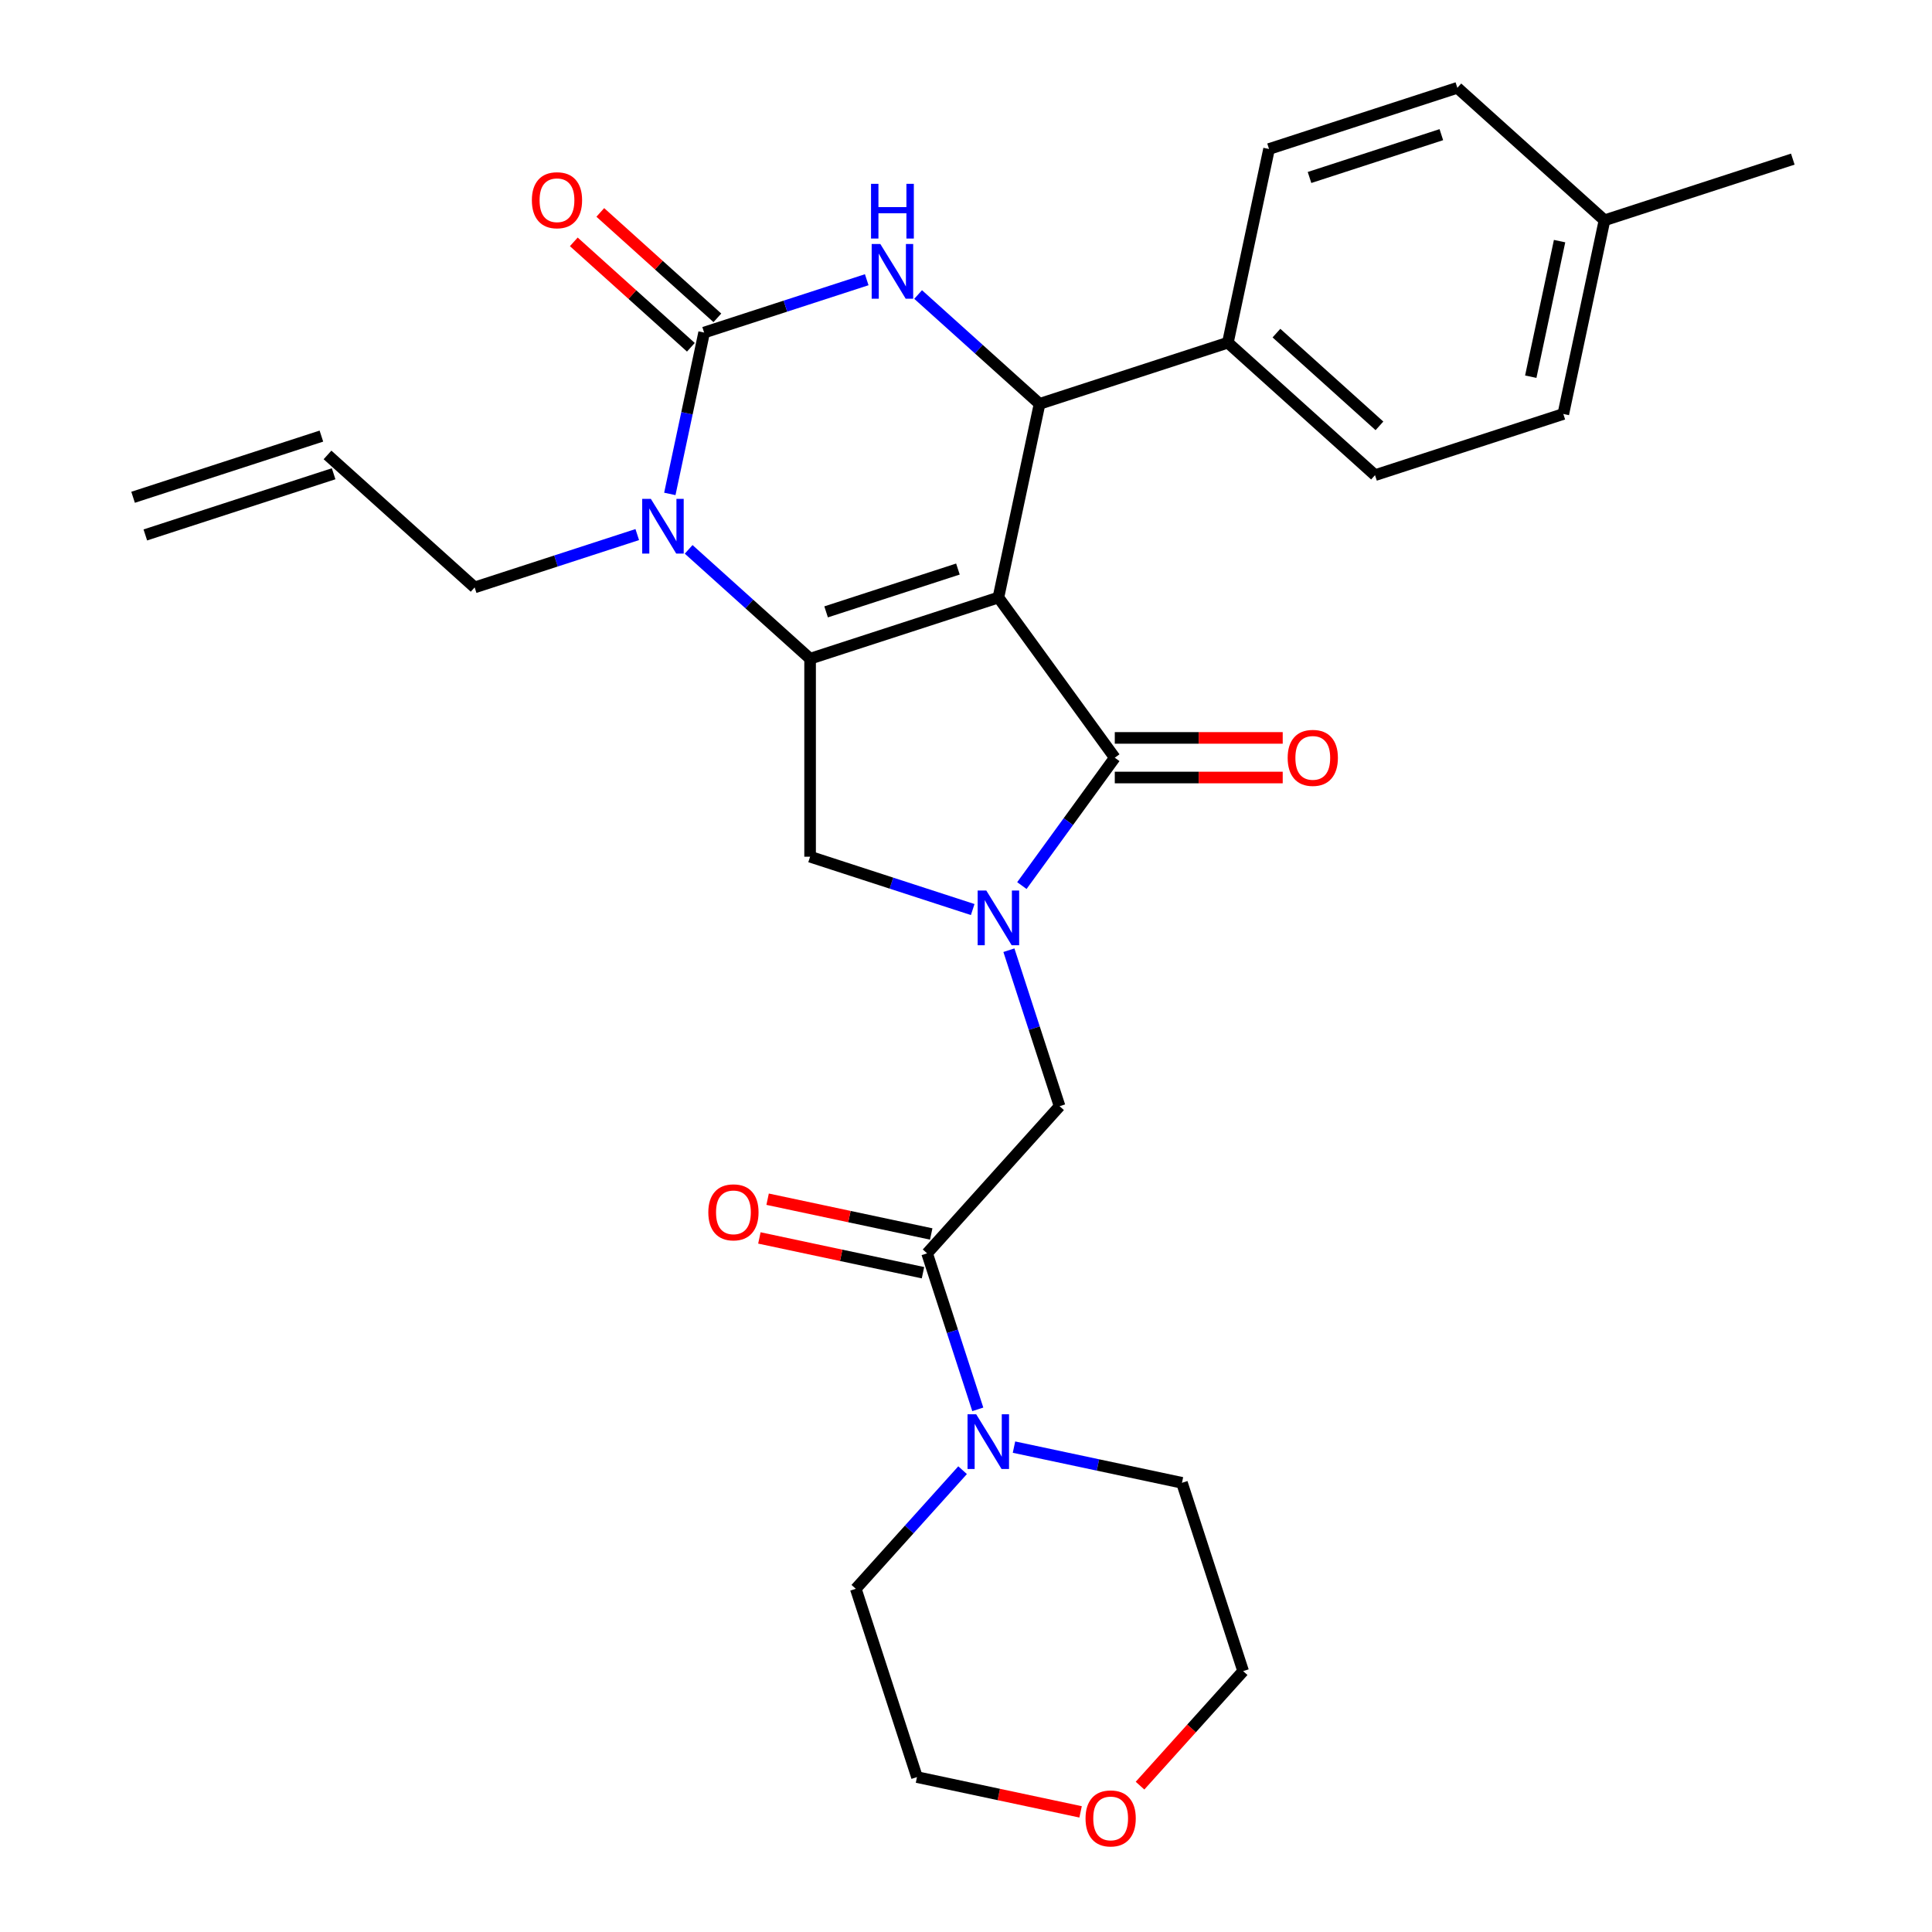 <?xml version='1.0' encoding='iso-8859-1'?>
<svg version='1.1' baseProfile='full'
              xmlns='http://www.w3.org/2000/svg'
                      xmlns:rdkit='http://www.rdkit.org/xml'
                      xmlns:xlink='http://www.w3.org/1999/xlink'
                  xml:space='preserve'
width='1000px' height='1000px' viewBox='0 0 1000 1000'>
<!-- END OF HEADER -->
<rect style='opacity:1.0;fill:#FFFFFF;stroke:none' width='1000' height='1000' x='0' y='0'> </rect>
<path class='bond-0' d='M 481.998,638.704 L 439.657,629.704' style='fill:none;fill-rule:evenodd;stroke:#000000;stroke-width:6px;stroke-linecap:butt;stroke-linejoin:miter;stroke-opacity:1' />
<path class='bond-0' d='M 439.657,629.704 L 397.316,620.704' style='fill:none;fill-rule:evenodd;stroke:#FF0000;stroke-width:6px;stroke-linecap:butt;stroke-linejoin:miter;stroke-opacity:1' />
<path class='bond-0' d='M 477.736,658.753 L 435.395,649.753' style='fill:none;fill-rule:evenodd;stroke:#000000;stroke-width:6px;stroke-linecap:butt;stroke-linejoin:miter;stroke-opacity:1' />
<path class='bond-0' d='M 435.395,649.753 L 393.055,640.753' style='fill:none;fill-rule:evenodd;stroke:#FF0000;stroke-width:6px;stroke-linecap:butt;stroke-linejoin:miter;stroke-opacity:1' />
<path class='bond-1' d='M 479.867,648.728 L 492.985,689.101' style='fill:none;fill-rule:evenodd;stroke:#000000;stroke-width:6px;stroke-linecap:butt;stroke-linejoin:miter;stroke-opacity:1' />
<path class='bond-1' d='M 492.985,689.101 L 506.103,729.474' style='fill:none;fill-rule:evenodd;stroke:#0000FF;stroke-width:6px;stroke-linecap:butt;stroke-linejoin:miter;stroke-opacity:1' />
<path class='bond-2' d='M 479.867,648.728 L 548.442,572.568' style='fill:none;fill-rule:evenodd;stroke:#000000;stroke-width:6px;stroke-linecap:butt;stroke-linejoin:miter;stroke-opacity:1' />
<path class='bond-3' d='M 498.234,760.969 L 470.598,791.662' style='fill:none;fill-rule:evenodd;stroke:#0000FF;stroke-width:6px;stroke-linecap:butt;stroke-linejoin:miter;stroke-opacity:1' />
<path class='bond-3' d='M 470.598,791.662 L 442.961,822.355' style='fill:none;fill-rule:evenodd;stroke:#000000;stroke-width:6px;stroke-linecap:butt;stroke-linejoin:miter;stroke-opacity:1' />
<path class='bond-4' d='M 524.838,749.023 L 568.309,758.263' style='fill:none;fill-rule:evenodd;stroke:#0000FF;stroke-width:6px;stroke-linecap:butt;stroke-linejoin:miter;stroke-opacity:1' />
<path class='bond-4' d='M 568.309,758.263 L 611.78,767.503' style='fill:none;fill-rule:evenodd;stroke:#000000;stroke-width:6px;stroke-linecap:butt;stroke-linejoin:miter;stroke-opacity:1' />
<path class='bond-5' d='M 559.312,937.822 L 516.971,928.823' style='fill:none;fill-rule:evenodd;stroke:#FF0000;stroke-width:6px;stroke-linecap:butt;stroke-linejoin:miter;stroke-opacity:1' />
<path class='bond-5' d='M 516.971,928.823 L 474.63,919.823' style='fill:none;fill-rule:evenodd;stroke:#000000;stroke-width:6px;stroke-linecap:butt;stroke-linejoin:miter;stroke-opacity:1' />
<path class='bond-6' d='M 590.075,924.248 L 616.762,894.609' style='fill:none;fill-rule:evenodd;stroke:#FF0000;stroke-width:6px;stroke-linecap:butt;stroke-linejoin:miter;stroke-opacity:1' />
<path class='bond-6' d='M 616.762,894.609 L 643.449,864.97' style='fill:none;fill-rule:evenodd;stroke:#000000;stroke-width:6px;stroke-linecap:butt;stroke-linejoin:miter;stroke-opacity:1' />
<path class='bond-7' d='M 611.78,767.503 L 643.449,864.97' style='fill:none;fill-rule:evenodd;stroke:#000000;stroke-width:6px;stroke-linecap:butt;stroke-linejoin:miter;stroke-opacity:1' />
<path class='bond-8' d='M 356.447,284.352 L 387.876,312.65' style='fill:none;fill-rule:evenodd;stroke:#0000FF;stroke-width:6px;stroke-linecap:butt;stroke-linejoin:miter;stroke-opacity:1' />
<path class='bond-8' d='M 387.876,312.65 L 419.305,340.949' style='fill:none;fill-rule:evenodd;stroke:#000000;stroke-width:6px;stroke-linecap:butt;stroke-linejoin:miter;stroke-opacity:1' />
<path class='bond-9' d='M 346.7,255.652 L 355.576,213.891' style='fill:none;fill-rule:evenodd;stroke:#0000FF;stroke-width:6px;stroke-linecap:butt;stroke-linejoin:miter;stroke-opacity:1' />
<path class='bond-9' d='M 355.576,213.891 L 364.453,172.131' style='fill:none;fill-rule:evenodd;stroke:#000000;stroke-width:6px;stroke-linecap:butt;stroke-linejoin:miter;stroke-opacity:1' />
<path class='bond-10' d='M 329.843,276.696 L 287.761,290.37' style='fill:none;fill-rule:evenodd;stroke:#0000FF;stroke-width:6px;stroke-linecap:butt;stroke-linejoin:miter;stroke-opacity:1' />
<path class='bond-10' d='M 287.761,290.37 L 245.678,304.043' style='fill:none;fill-rule:evenodd;stroke:#000000;stroke-width:6px;stroke-linecap:butt;stroke-linejoin:miter;stroke-opacity:1' />
<path class='bond-11' d='M 364.453,172.131 L 406.535,158.457' style='fill:none;fill-rule:evenodd;stroke:#000000;stroke-width:6px;stroke-linecap:butt;stroke-linejoin:miter;stroke-opacity:1' />
<path class='bond-11' d='M 406.535,158.457 L 448.618,144.784' style='fill:none;fill-rule:evenodd;stroke:#0000FF;stroke-width:6px;stroke-linecap:butt;stroke-linejoin:miter;stroke-opacity:1' />
<path class='bond-12' d='M 371.31,164.515 L 341.011,137.233' style='fill:none;fill-rule:evenodd;stroke:#000000;stroke-width:6px;stroke-linecap:butt;stroke-linejoin:miter;stroke-opacity:1' />
<path class='bond-12' d='M 341.011,137.233 L 310.713,109.952' style='fill:none;fill-rule:evenodd;stroke:#FF0000;stroke-width:6px;stroke-linecap:butt;stroke-linejoin:miter;stroke-opacity:1' />
<path class='bond-12' d='M 357.595,179.747 L 327.296,152.465' style='fill:none;fill-rule:evenodd;stroke:#000000;stroke-width:6px;stroke-linecap:butt;stroke-linejoin:miter;stroke-opacity:1' />
<path class='bond-12' d='M 327.296,152.465 L 296.998,125.184' style='fill:none;fill-rule:evenodd;stroke:#FF0000;stroke-width:6px;stroke-linecap:butt;stroke-linejoin:miter;stroke-opacity:1' />
<path class='bond-13' d='M 475.222,152.439 L 506.651,180.738' style='fill:none;fill-rule:evenodd;stroke:#0000FF;stroke-width:6px;stroke-linecap:butt;stroke-linejoin:miter;stroke-opacity:1' />
<path class='bond-13' d='M 506.651,180.738 L 538.08,209.036' style='fill:none;fill-rule:evenodd;stroke:#000000;stroke-width:6px;stroke-linecap:butt;stroke-linejoin:miter;stroke-opacity:1' />
<path class='bond-14' d='M 538.08,209.036 L 635.547,177.367' style='fill:none;fill-rule:evenodd;stroke:#000000;stroke-width:6px;stroke-linecap:butt;stroke-linejoin:miter;stroke-opacity:1' />
<path class='bond-15' d='M 538.08,209.036 L 516.772,309.28' style='fill:none;fill-rule:evenodd;stroke:#000000;stroke-width:6px;stroke-linecap:butt;stroke-linejoin:miter;stroke-opacity:1' />
<path class='bond-16' d='M 419.305,340.949 L 516.772,309.28' style='fill:none;fill-rule:evenodd;stroke:#000000;stroke-width:6px;stroke-linecap:butt;stroke-linejoin:miter;stroke-opacity:1' />
<path class='bond-16' d='M 427.591,316.705 L 495.819,294.537' style='fill:none;fill-rule:evenodd;stroke:#000000;stroke-width:6px;stroke-linecap:butt;stroke-linejoin:miter;stroke-opacity:1' />
<path class='bond-17' d='M 419.305,340.949 L 419.305,443.432' style='fill:none;fill-rule:evenodd;stroke:#000000;stroke-width:6px;stroke-linecap:butt;stroke-linejoin:miter;stroke-opacity:1' />
<path class='bond-18' d='M 516.772,309.28 L 577.011,392.191' style='fill:none;fill-rule:evenodd;stroke:#000000;stroke-width:6px;stroke-linecap:butt;stroke-linejoin:miter;stroke-opacity:1' />
<path class='bond-19' d='M 577.011,392.191 L 552.966,425.285' style='fill:none;fill-rule:evenodd;stroke:#000000;stroke-width:6px;stroke-linecap:butt;stroke-linejoin:miter;stroke-opacity:1' />
<path class='bond-19' d='M 552.966,425.285 L 528.922,458.379' style='fill:none;fill-rule:evenodd;stroke:#0000FF;stroke-width:6px;stroke-linecap:butt;stroke-linejoin:miter;stroke-opacity:1' />
<path class='bond-20' d='M 577.011,402.439 L 620.471,402.439' style='fill:none;fill-rule:evenodd;stroke:#000000;stroke-width:6px;stroke-linecap:butt;stroke-linejoin:miter;stroke-opacity:1' />
<path class='bond-20' d='M 620.471,402.439 L 663.932,402.439' style='fill:none;fill-rule:evenodd;stroke:#FF0000;stroke-width:6px;stroke-linecap:butt;stroke-linejoin:miter;stroke-opacity:1' />
<path class='bond-20' d='M 577.011,381.942 L 620.471,381.942' style='fill:none;fill-rule:evenodd;stroke:#000000;stroke-width:6px;stroke-linecap:butt;stroke-linejoin:miter;stroke-opacity:1' />
<path class='bond-20' d='M 620.471,381.942 L 663.932,381.942' style='fill:none;fill-rule:evenodd;stroke:#FF0000;stroke-width:6px;stroke-linecap:butt;stroke-linejoin:miter;stroke-opacity:1' />
<path class='bond-21' d='M 503.47,470.779 L 461.388,457.106' style='fill:none;fill-rule:evenodd;stroke:#0000FF;stroke-width:6px;stroke-linecap:butt;stroke-linejoin:miter;stroke-opacity:1' />
<path class='bond-21' d='M 461.388,457.106 L 419.305,443.432' style='fill:none;fill-rule:evenodd;stroke:#000000;stroke-width:6px;stroke-linecap:butt;stroke-linejoin:miter;stroke-opacity:1' />
<path class='bond-22' d='M 522.206,491.823 L 535.324,532.196' style='fill:none;fill-rule:evenodd;stroke:#0000FF;stroke-width:6px;stroke-linecap:butt;stroke-linejoin:miter;stroke-opacity:1' />
<path class='bond-22' d='M 535.324,532.196 L 548.442,572.568' style='fill:none;fill-rule:evenodd;stroke:#000000;stroke-width:6px;stroke-linecap:butt;stroke-linejoin:miter;stroke-opacity:1' />
<path class='bond-23' d='M 245.678,304.043 L 169.518,235.469' style='fill:none;fill-rule:evenodd;stroke:#000000;stroke-width:6px;stroke-linecap:butt;stroke-linejoin:miter;stroke-opacity:1' />
<path class='bond-24' d='M 635.547,177.367 L 656.855,77.124' style='fill:none;fill-rule:evenodd;stroke:#000000;stroke-width:6px;stroke-linecap:butt;stroke-linejoin:miter;stroke-opacity:1' />
<path class='bond-25' d='M 635.547,177.367 L 711.707,245.942' style='fill:none;fill-rule:evenodd;stroke:#000000;stroke-width:6px;stroke-linecap:butt;stroke-linejoin:miter;stroke-opacity:1' />
<path class='bond-25' d='M 660.686,172.421 L 713.998,220.424' style='fill:none;fill-rule:evenodd;stroke:#000000;stroke-width:6px;stroke-linecap:butt;stroke-linejoin:miter;stroke-opacity:1' />
<path class='bond-26' d='M 830.482,114.029 L 809.174,214.273' style='fill:none;fill-rule:evenodd;stroke:#000000;stroke-width:6px;stroke-linecap:butt;stroke-linejoin:miter;stroke-opacity:1' />
<path class='bond-26' d='M 807.237,124.804 L 792.322,194.975' style='fill:none;fill-rule:evenodd;stroke:#000000;stroke-width:6px;stroke-linecap:butt;stroke-linejoin:miter;stroke-opacity:1' />
<path class='bond-27' d='M 830.482,114.029 L 927.949,82.36' style='fill:none;fill-rule:evenodd;stroke:#000000;stroke-width:6px;stroke-linecap:butt;stroke-linejoin:miter;stroke-opacity:1' />
<path class='bond-28' d='M 830.482,114.029 L 754.322,45.455' style='fill:none;fill-rule:evenodd;stroke:#000000;stroke-width:6px;stroke-linecap:butt;stroke-linejoin:miter;stroke-opacity:1' />
<path class='bond-29' d='M 656.855,77.124 L 754.322,45.455' style='fill:none;fill-rule:evenodd;stroke:#000000;stroke-width:6px;stroke-linecap:butt;stroke-linejoin:miter;stroke-opacity:1' />
<path class='bond-29' d='M 677.809,91.867 L 746.036,69.698' style='fill:none;fill-rule:evenodd;stroke:#000000;stroke-width:6px;stroke-linecap:butt;stroke-linejoin:miter;stroke-opacity:1' />
<path class='bond-30' d='M 711.707,245.942 L 809.174,214.273' style='fill:none;fill-rule:evenodd;stroke:#000000;stroke-width:6px;stroke-linecap:butt;stroke-linejoin:miter;stroke-opacity:1' />
<path class='bond-31' d='M 166.351,225.722 L 68.884,257.391' style='fill:none;fill-rule:evenodd;stroke:#000000;stroke-width:6px;stroke-linecap:butt;stroke-linejoin:miter;stroke-opacity:1' />
<path class='bond-31' d='M 172.685,245.216 L 75.218,276.885' style='fill:none;fill-rule:evenodd;stroke:#000000;stroke-width:6px;stroke-linecap:butt;stroke-linejoin:miter;stroke-opacity:1' />
<path class='bond-32' d='M 442.961,822.355 L 474.63,919.823' style='fill:none;fill-rule:evenodd;stroke:#000000;stroke-width:6px;stroke-linecap:butt;stroke-linejoin:miter;stroke-opacity:1' />
<path  class='atom-1' d='M 366.623 627.501
Q 366.623 620.701, 369.983 616.901
Q 373.343 613.101, 379.623 613.101
Q 385.903 613.101, 389.263 616.901
Q 392.623 620.701, 392.623 627.501
Q 392.623 634.381, 389.223 638.301
Q 385.823 642.181, 379.623 642.181
Q 373.383 642.181, 369.983 638.301
Q 366.623 634.421, 366.623 627.501
M 379.623 638.981
Q 383.943 638.981, 386.263 636.101
Q 388.623 633.181, 388.623 627.501
Q 388.623 621.941, 386.263 619.141
Q 383.943 616.301, 379.623 616.301
Q 375.303 616.301, 372.943 619.101
Q 370.623 621.901, 370.623 627.501
Q 370.623 633.221, 372.943 636.101
Q 375.303 638.981, 379.623 638.981
' fill='#FF0000'/>
<path  class='atom-2' d='M 505.276 732.036
L 514.556 747.036
Q 515.476 748.516, 516.956 751.196
Q 518.436 753.876, 518.516 754.036
L 518.516 732.036
L 522.276 732.036
L 522.276 760.356
L 518.396 760.356
L 508.436 743.956
Q 507.276 742.036, 506.036 739.836
Q 504.836 737.636, 504.476 736.956
L 504.476 760.356
L 500.796 760.356
L 500.796 732.036
L 505.276 732.036
' fill='#0000FF'/>
<path  class='atom-3' d='M 561.874 941.21
Q 561.874 934.41, 565.234 930.61
Q 568.594 926.81, 574.874 926.81
Q 581.154 926.81, 584.514 930.61
Q 587.874 934.41, 587.874 941.21
Q 587.874 948.09, 584.474 952.01
Q 581.074 955.89, 574.874 955.89
Q 568.634 955.89, 565.234 952.01
Q 561.874 948.13, 561.874 941.21
M 574.874 952.69
Q 579.194 952.69, 581.514 949.81
Q 583.874 946.89, 583.874 941.21
Q 583.874 935.65, 581.514 932.85
Q 579.194 930.01, 574.874 930.01
Q 570.554 930.01, 568.194 932.81
Q 565.874 935.61, 565.874 941.21
Q 565.874 946.93, 568.194 949.81
Q 570.554 952.69, 574.874 952.69
' fill='#FF0000'/>
<path  class='atom-5' d='M 336.885 258.214
L 346.165 273.214
Q 347.085 274.694, 348.565 277.374
Q 350.045 280.054, 350.125 280.214
L 350.125 258.214
L 353.885 258.214
L 353.885 286.534
L 350.005 286.534
L 340.045 270.134
Q 338.885 268.214, 337.645 266.014
Q 336.445 263.814, 336.085 263.134
L 336.085 286.534
L 332.405 286.534
L 332.405 258.214
L 336.885 258.214
' fill='#0000FF'/>
<path  class='atom-7' d='M 455.66 126.302
L 464.94 141.302
Q 465.86 142.782, 467.34 145.462
Q 468.82 148.142, 468.9 148.302
L 468.9 126.302
L 472.66 126.302
L 472.66 154.622
L 468.78 154.622
L 458.82 138.222
Q 457.66 136.302, 456.42 134.102
Q 455.22 131.902, 454.86 131.222
L 454.86 154.622
L 451.18 154.622
L 451.18 126.302
L 455.66 126.302
' fill='#0000FF'/>
<path  class='atom-7' d='M 450.84 95.15
L 454.68 95.15
L 454.68 107.19
L 469.16 107.19
L 469.16 95.15
L 473 95.15
L 473 123.47
L 469.16 123.47
L 469.16 110.39
L 454.68 110.39
L 454.68 123.47
L 450.84 123.47
L 450.84 95.15
' fill='#0000FF'/>
<path  class='atom-12' d='M 510.512 460.941
L 519.792 475.941
Q 520.712 477.421, 522.192 480.101
Q 523.672 482.781, 523.752 482.941
L 523.752 460.941
L 527.512 460.941
L 527.512 489.261
L 523.632 489.261
L 513.672 472.861
Q 512.512 470.941, 511.272 468.741
Q 510.072 466.541, 509.712 465.861
L 509.712 489.261
L 506.032 489.261
L 506.032 460.941
L 510.512 460.941
' fill='#0000FF'/>
<path  class='atom-14' d='M 666.494 392.271
Q 666.494 385.471, 669.854 381.671
Q 673.214 377.871, 679.494 377.871
Q 685.774 377.871, 689.134 381.671
Q 692.494 385.471, 692.494 392.271
Q 692.494 399.151, 689.094 403.071
Q 685.694 406.951, 679.494 406.951
Q 673.254 406.951, 669.854 403.071
Q 666.494 399.191, 666.494 392.271
M 679.494 403.751
Q 683.814 403.751, 686.134 400.871
Q 688.494 397.951, 688.494 392.271
Q 688.494 386.711, 686.134 383.911
Q 683.814 381.071, 679.494 381.071
Q 675.174 381.071, 672.814 383.871
Q 670.494 386.671, 670.494 392.271
Q 670.494 397.991, 672.814 400.871
Q 675.174 403.751, 679.494 403.751
' fill='#FF0000'/>
<path  class='atom-16' d='M 275.293 103.636
Q 275.293 96.836, 278.653 93.036
Q 282.013 89.236, 288.293 89.236
Q 294.573 89.236, 297.933 93.036
Q 301.293 96.836, 301.293 103.636
Q 301.293 110.516, 297.893 114.436
Q 294.493 118.316, 288.293 118.316
Q 282.053 118.316, 278.653 114.436
Q 275.293 110.556, 275.293 103.636
M 288.293 115.116
Q 292.613 115.116, 294.933 112.236
Q 297.293 109.316, 297.293 103.636
Q 297.293 98.076, 294.933 95.276
Q 292.613 92.436, 288.293 92.436
Q 283.973 92.436, 281.613 95.236
Q 279.293 98.036, 279.293 103.636
Q 279.293 109.356, 281.613 112.236
Q 283.973 115.116, 288.293 115.116
' fill='#FF0000'/>
</svg>
